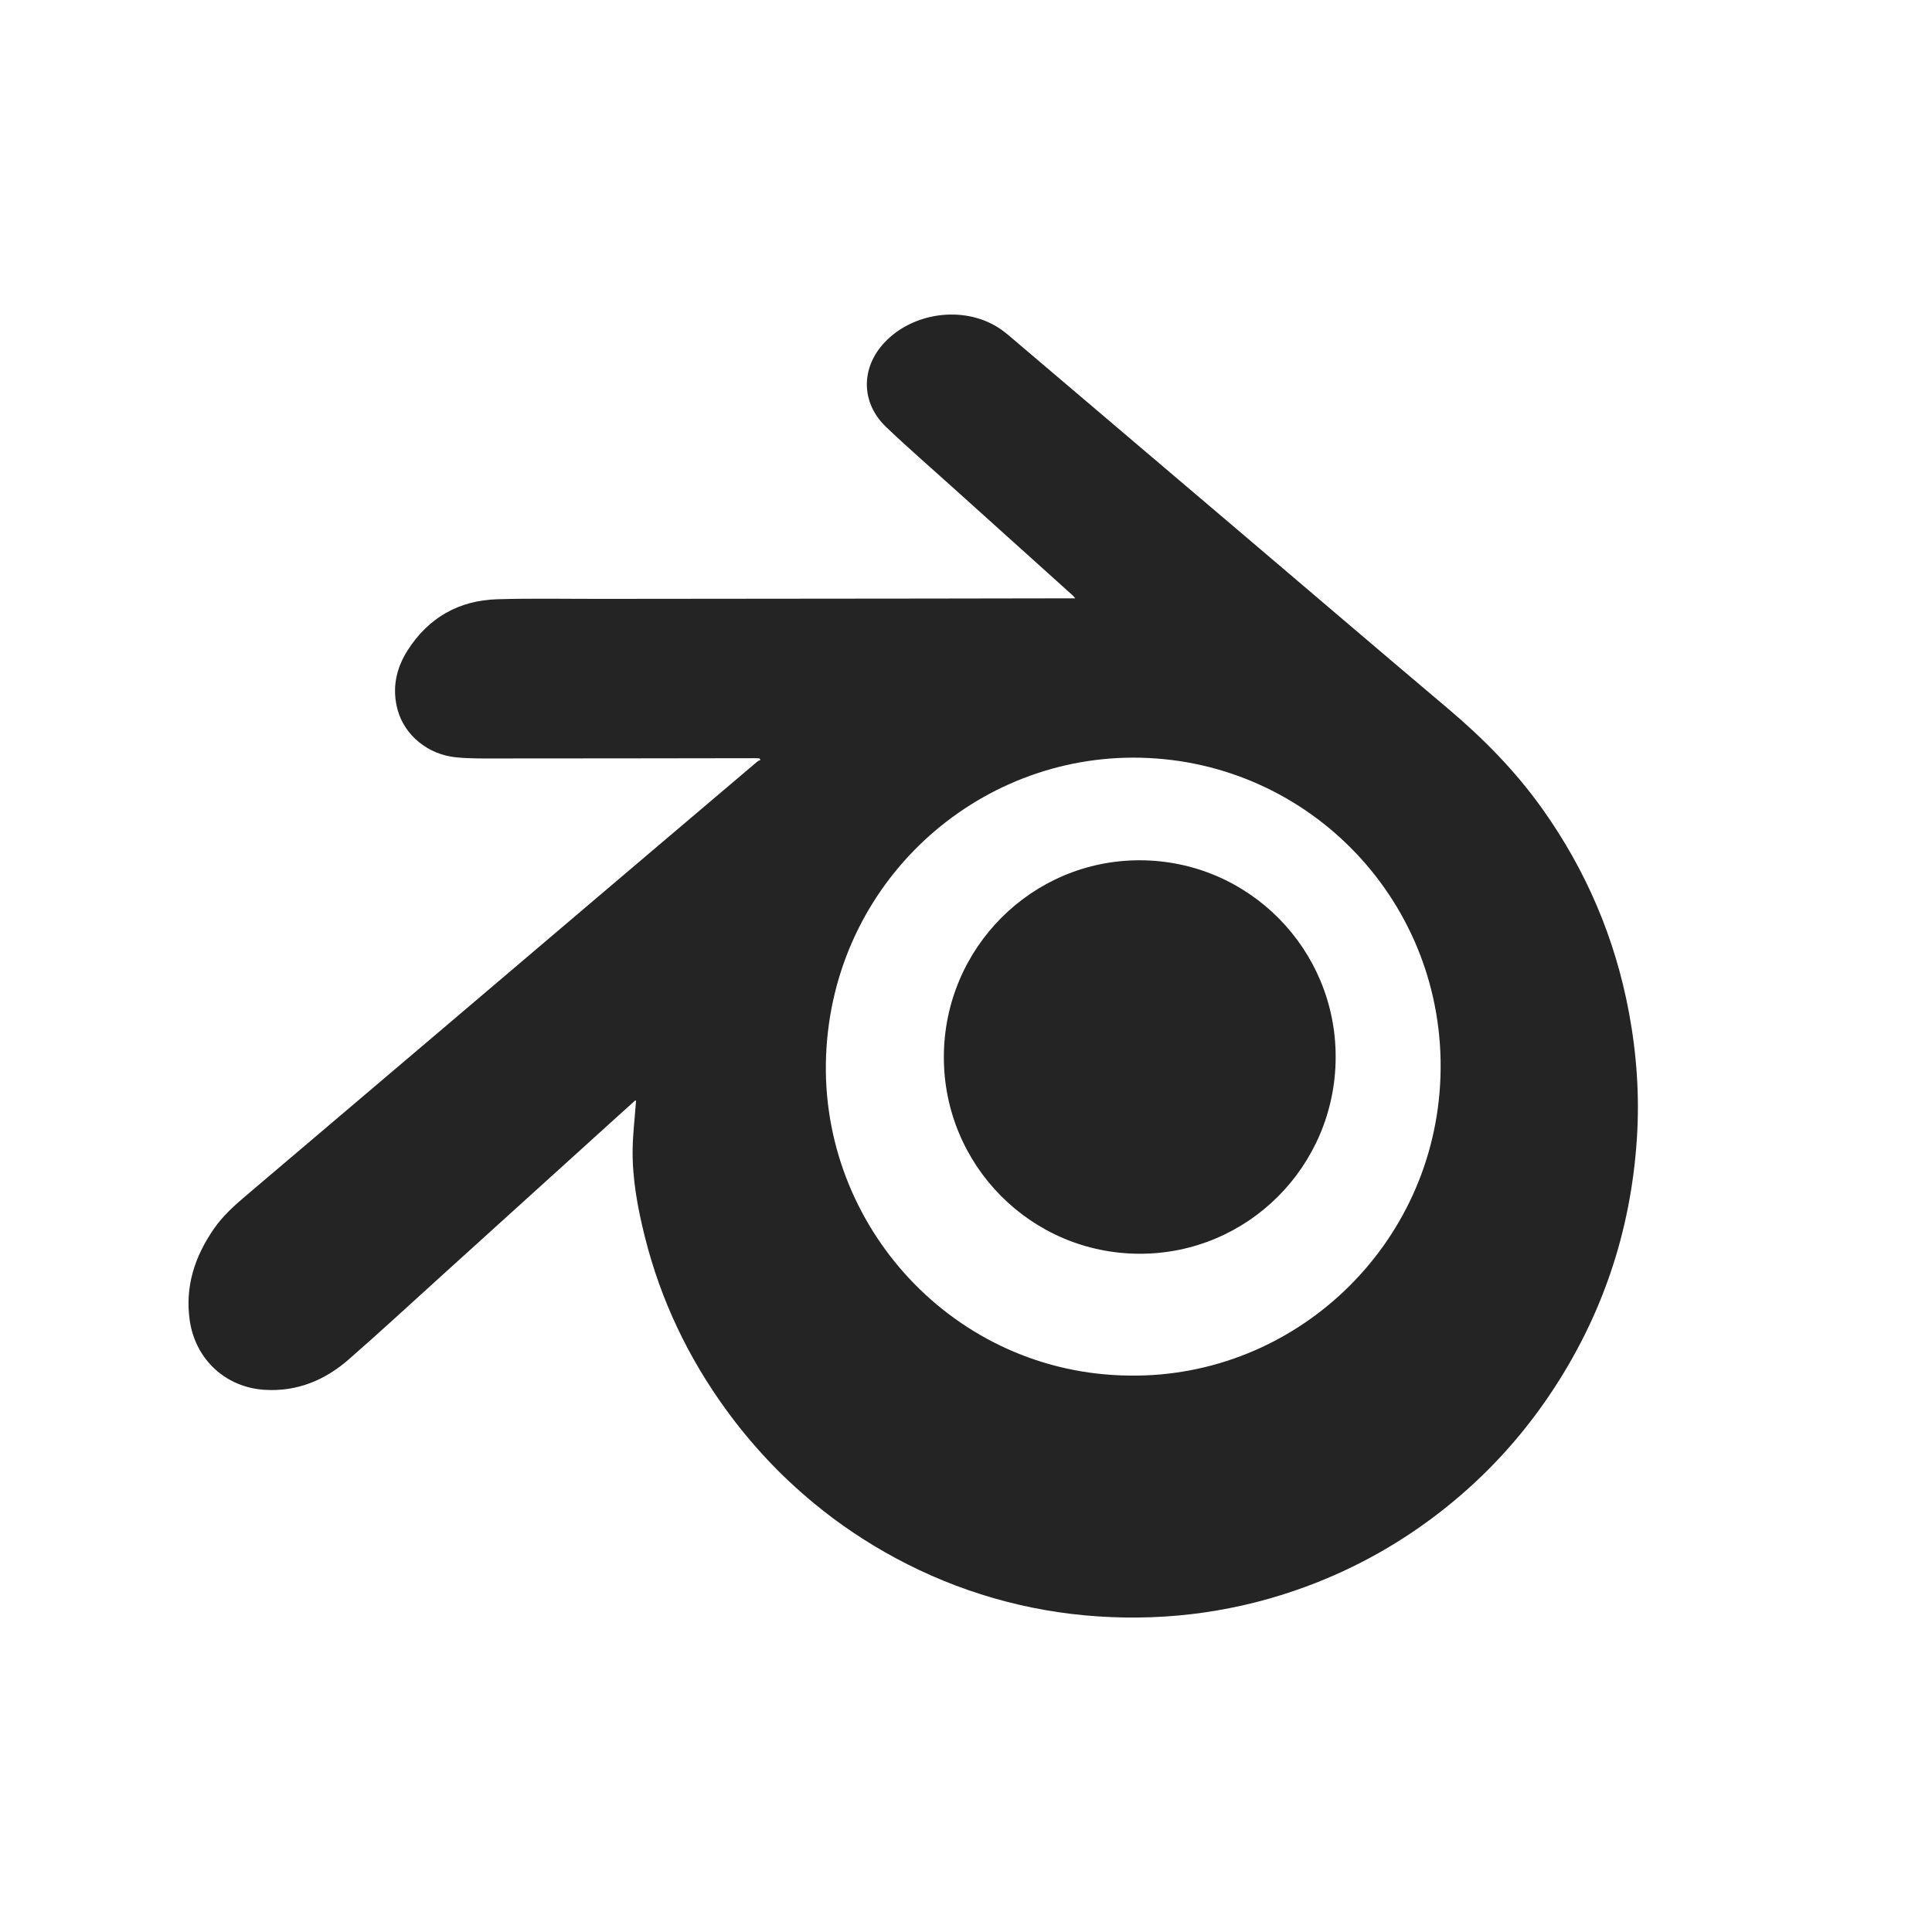 <?xml version="1.0" encoding="UTF-8"?><svg id="a" xmlns="http://www.w3.org/2000/svg" viewBox="0 0 500 500"><defs><style>.b{fill:#242424;}</style></defs><path class="b" d="M164.4,284.79c-1.7,1.54-3.41,3.07-5.11,4.61-15.17,13.74-30.33,27.48-45.51,41.22-7.82,7.08-15.57,14.25-23.52,21.19-6.16,5.39-13.36,8.38-21.71,7.88-10.14-.6-17.97-7.87-19.44-17.92-1.29-8.85,1.33-16.68,6.32-23.86,2.31-3.31,5.28-5.97,8.34-8.56,16.17-13.71,32.33-27.43,48.49-41.16,16.62-14.12,33.24-28.25,49.86-42.36,11.26-9.56,22.53-19.12,33.8-28.67,.26-.22,.59-.34,.9-.51l-.27-.38c-.34-.02-.67-.05-1.01-.05-22.04,.03-44.07,.07-66.11,.07-3.8,0-7.62,.08-11.4-.29-7.28-.72-13.31-5.71-15.11-12.24-1.53-5.55-.43-10.77,2.61-15.51,5.37-8.38,13.18-12.85,23.1-13.16,8.85-.27,17.72-.09,26.58-.1,28.15-.03,56.29-.05,84.44-.08,12.44-.01,24.88-.04,37.32-.06,.34,0,.69,0,1.3,0-.34-.39-.49-.61-.68-.78-10.36-9.33-20.73-18.65-31.09-27.99-5.75-5.18-11.6-10.25-17.2-15.6-6.52-6.23-6.57-15.28-.38-21.85,7.28-7.74,20.15-9.56,29.19-4,2.08,1.28,3.9,2.99,5.78,4.58,20.04,17.01,40.07,34.04,60.1,51.06,16.89,14.35,33.73,28.75,50.67,43.05,9.16,7.73,17.51,16.19,24.47,25.97,11.36,15.95,18.87,33.53,22.45,52.79,2,10.74,2.75,21.56,2.05,32.46-1.55,24.22-9.06,46.43-22.65,66.56-7.47,11.05-16.41,20.76-26.83,29.08-10.96,8.75-23,15.58-36.17,20.44-8.55,3.16-17.33,5.39-26.35,6.69-9.08,1.31-18.2,1.62-27.36,1.02-9.23-.6-18.28-2.18-27.15-4.74-8.78-2.53-17.2-5.98-25.26-10.31-7.54-4.06-14.63-8.79-21.23-14.25-8.58-7.08-16.13-15.14-22.67-24.13-9.88-13.57-16.98-28.48-21.06-44.77-1.88-7.51-3.31-15.13-3.17-22.92,.07-3.83,.53-7.65,.81-11.48,.02-.28,.05-.56,.08-.84l-.22-.1Zm127.94,71.21c42.77,.57,78.97-33.56,80.45-77.32,1.52-44.8-33.55-81.58-77.64-82.58-42.57-.97-79.56,32.4-81.36,77.08-1.77,44.05,33.17,82.41,78.55,82.82Z"/><path class="b" d="M294.88,324.47c-28.06-.07-50.7-22.91-50.61-51.04,.09-28.13,22.83-50.87,50.79-50.79,28.06,.08,50.72,22.94,50.61,51.06-.11,28.16-22.8,50.84-50.79,50.77Z"/></svg>